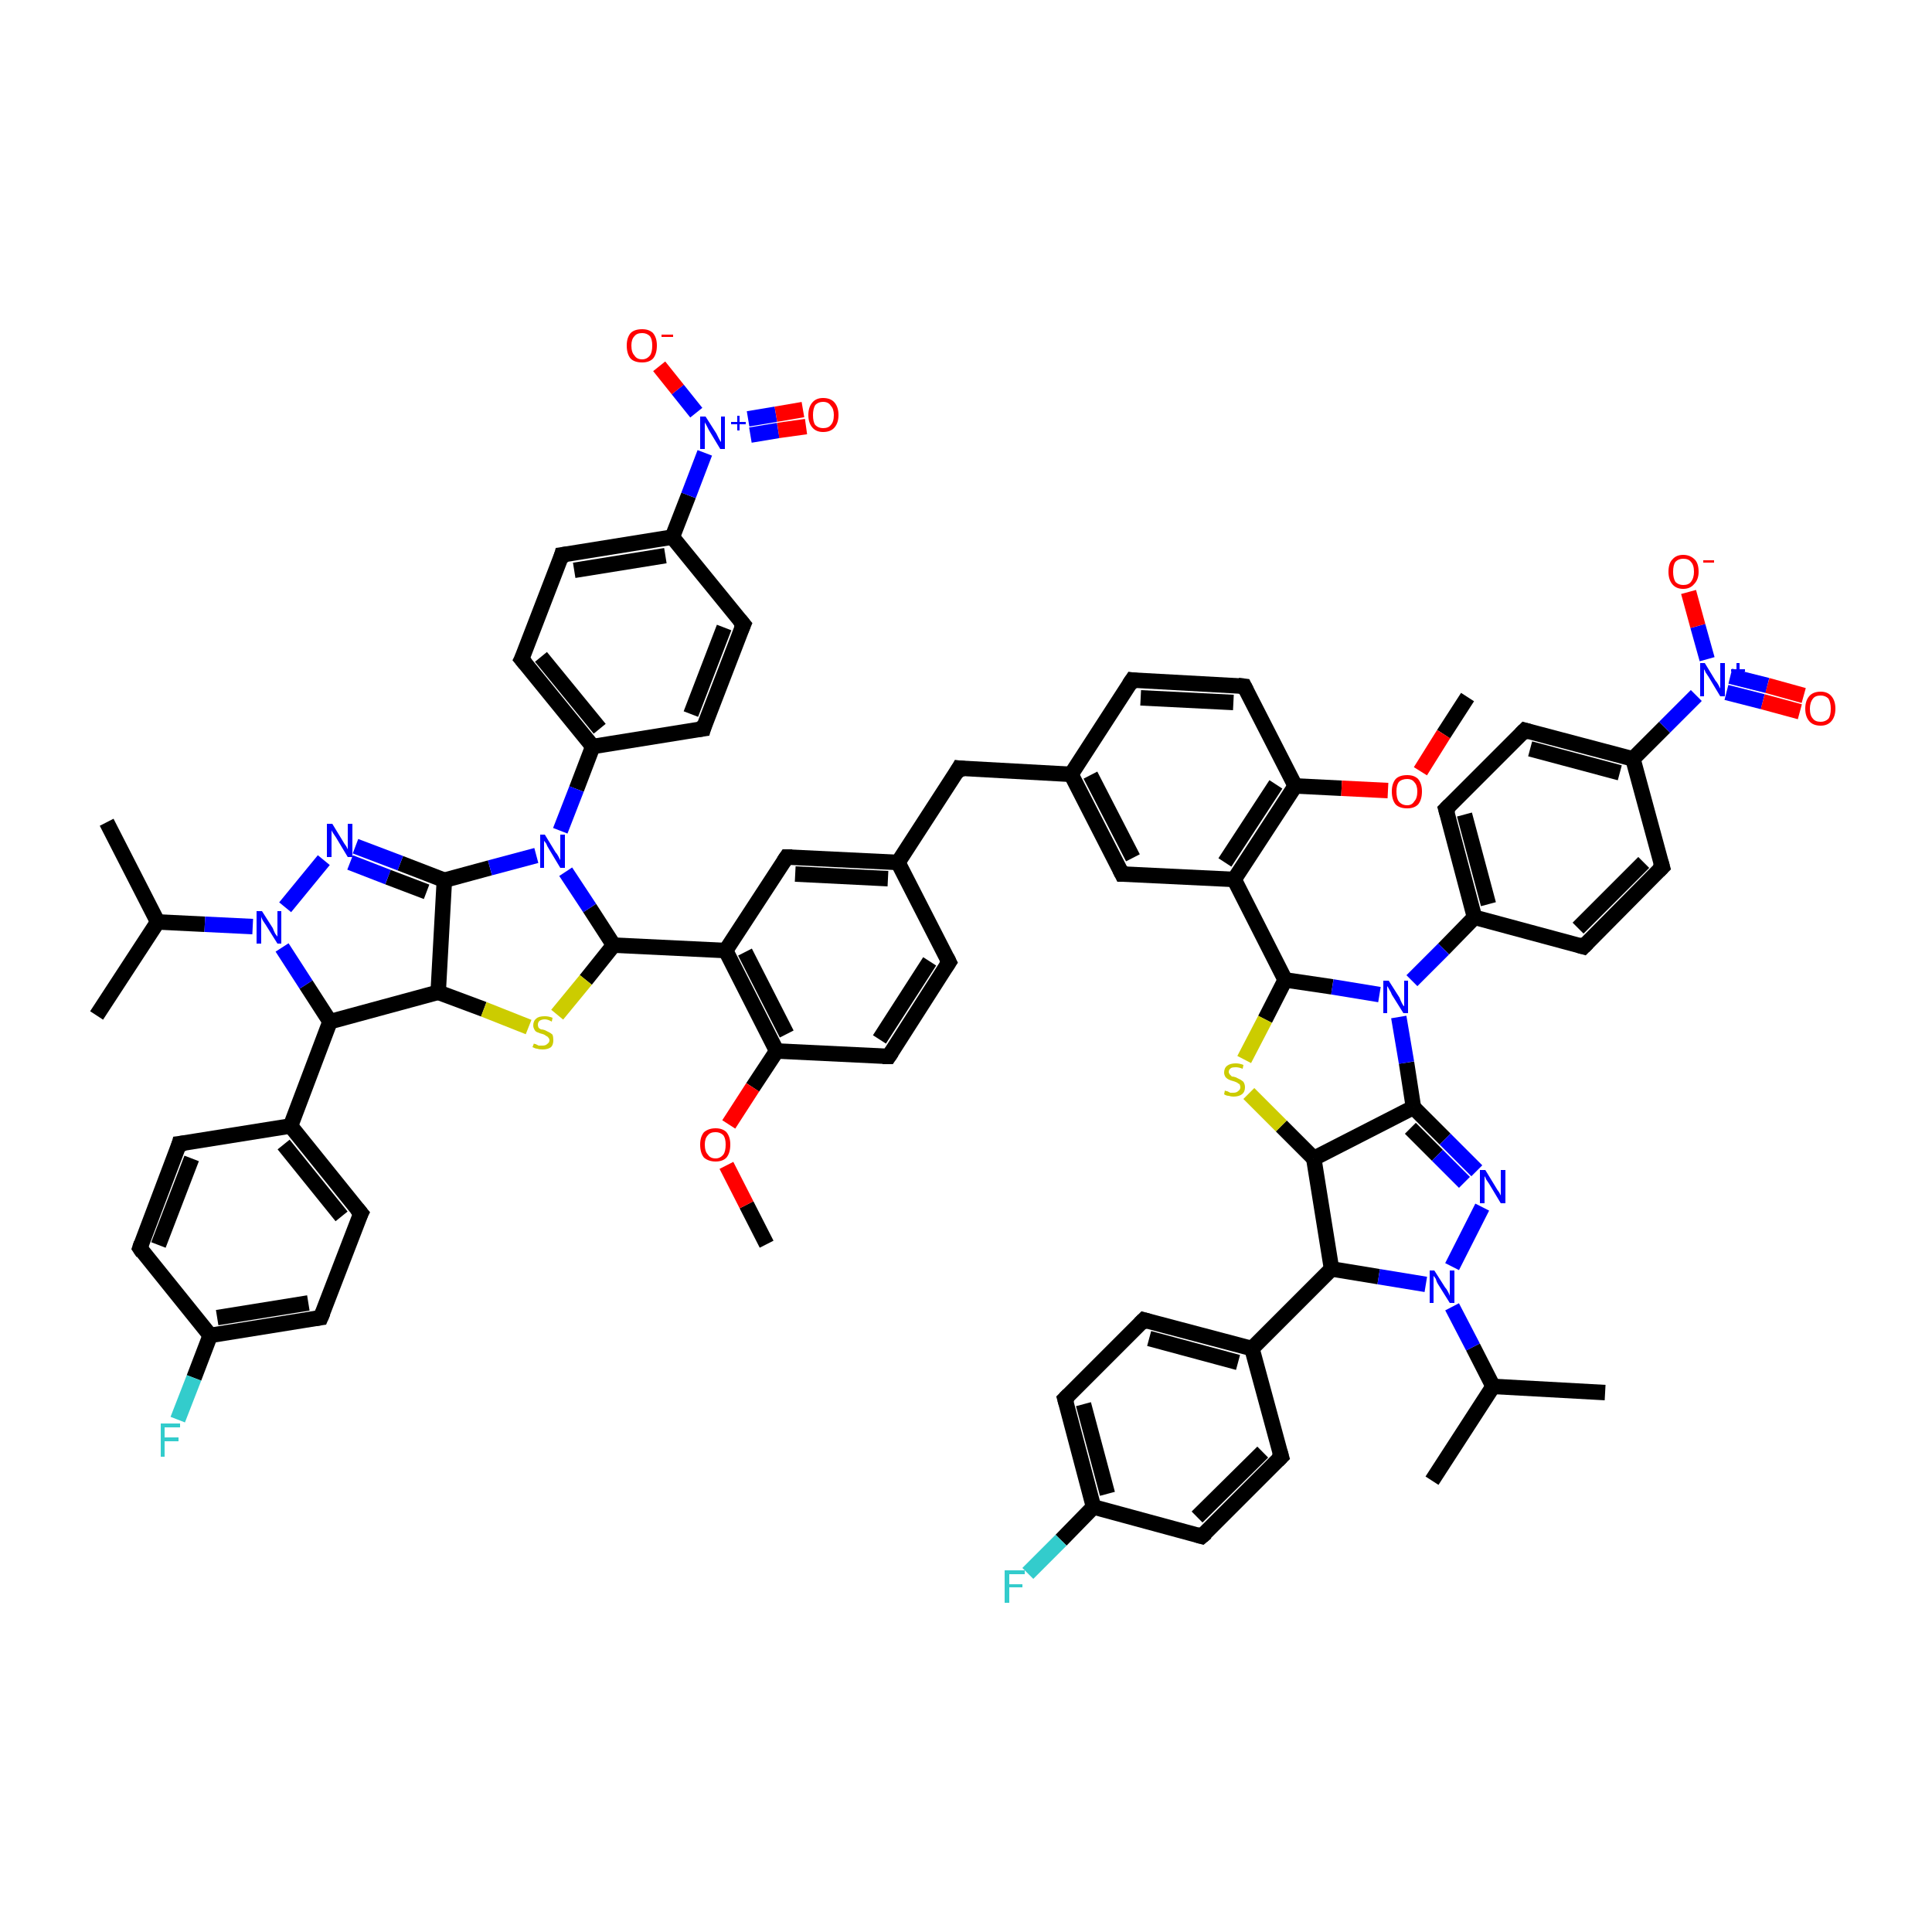 <?xml version='1.0' encoding='iso-8859-1'?>
<svg version='1.1' baseProfile='full'
              xmlns='http://www.w3.org/2000/svg'
                      xmlns:rdkit='http://www.rdkit.org/xml'
                      xmlns:xlink='http://www.w3.org/1999/xlink'
                  xml:space='preserve'
width='250px' height='250px' viewBox='0 0 250 250'>
<!-- END OF HEADER -->
<rect style='opacity:1.0;fill:#FFFFFF;stroke:none' width='250.0' height='250.0' x='0.0' y='0.0'> </rect>
<path class='bond-0 atom-0 atom-29' d='M 13.8,106.4 L 20.4,119.3' style='fill:none;fill-rule:evenodd;stroke:#000000;stroke-width:2.0px;stroke-linecap:butt;stroke-linejoin:miter;stroke-opacity:1' />
<path class='bond-1 atom-1 atom-29' d='M 12.5,131.4 L 20.4,119.3' style='fill:none;fill-rule:evenodd;stroke:#000000;stroke-width:2.0px;stroke-linecap:butt;stroke-linejoin:miter;stroke-opacity:1' />
<path class='bond-2 atom-2 atom-30' d='M 207.7,180.2 L 193.2,179.4' style='fill:none;fill-rule:evenodd;stroke:#000000;stroke-width:2.0px;stroke-linecap:butt;stroke-linejoin:miter;stroke-opacity:1' />
<path class='bond-3 atom-3 atom-30' d='M 185.3,191.6 L 193.2,179.4' style='fill:none;fill-rule:evenodd;stroke:#000000;stroke-width:2.0px;stroke-linecap:butt;stroke-linejoin:miter;stroke-opacity:1' />
<path class='bond-4 atom-4 atom-67' d='M 99.2,161.0 L 96.6,155.9' style='fill:none;fill-rule:evenodd;stroke:#000000;stroke-width:2.0px;stroke-linecap:butt;stroke-linejoin:miter;stroke-opacity:1' />
<path class='bond-4 atom-4 atom-67' d='M 96.6,155.9 L 94.0,150.8' style='fill:none;fill-rule:evenodd;stroke:#FF0000;stroke-width:2.0px;stroke-linecap:butt;stroke-linejoin:miter;stroke-opacity:1' />
<path class='bond-5 atom-5 atom-68' d='M 189.9,90.2 L 186.8,95.0' style='fill:none;fill-rule:evenodd;stroke:#000000;stroke-width:2.0px;stroke-linecap:butt;stroke-linejoin:miter;stroke-opacity:1' />
<path class='bond-5 atom-5 atom-68' d='M 186.8,95.0 L 183.8,99.8' style='fill:none;fill-rule:evenodd;stroke:#FF0000;stroke-width:2.0px;stroke-linecap:butt;stroke-linejoin:miter;stroke-opacity:1' />
<path class='bond-6 atom-6 atom-24' d='M 122.8,124.5 L 115.0,136.7' style='fill:none;fill-rule:evenodd;stroke:#000000;stroke-width:2.0px;stroke-linecap:butt;stroke-linejoin:miter;stroke-opacity:1' />
<path class='bond-6 atom-6 atom-24' d='M 120.3,124.4 L 113.8,134.5' style='fill:none;fill-rule:evenodd;stroke:#000000;stroke-width:2.0px;stroke-linecap:butt;stroke-linejoin:miter;stroke-opacity:1' />
<path class='bond-7 atom-6 atom-31' d='M 122.8,124.5 L 116.2,111.6' style='fill:none;fill-rule:evenodd;stroke:#000000;stroke-width:2.0px;stroke-linecap:butt;stroke-linejoin:miter;stroke-opacity:1' />
<path class='bond-8 atom-7 atom-25' d='M 146.5,88.0 L 161.0,88.8' style='fill:none;fill-rule:evenodd;stroke:#000000;stroke-width:2.0px;stroke-linecap:butt;stroke-linejoin:miter;stroke-opacity:1' />
<path class='bond-8 atom-7 atom-25' d='M 147.6,90.3 L 159.6,90.9' style='fill:none;fill-rule:evenodd;stroke:#000000;stroke-width:2.0px;stroke-linecap:butt;stroke-linejoin:miter;stroke-opacity:1' />
<path class='bond-9 atom-7 atom-32' d='M 146.5,88.0 L 138.6,100.2' style='fill:none;fill-rule:evenodd;stroke:#000000;stroke-width:2.0px;stroke-linecap:butt;stroke-linejoin:miter;stroke-opacity:1' />
<path class='bond-10 atom-8 atom-12' d='M 23.2,148.0 L 18.1,161.5' style='fill:none;fill-rule:evenodd;stroke:#000000;stroke-width:2.0px;stroke-linecap:butt;stroke-linejoin:miter;stroke-opacity:1' />
<path class='bond-10 atom-8 atom-12' d='M 24.8,149.9 L 20.5,161.1' style='fill:none;fill-rule:evenodd;stroke:#000000;stroke-width:2.0px;stroke-linecap:butt;stroke-linejoin:miter;stroke-opacity:1' />
<path class='bond-11 atom-8 atom-33' d='M 23.2,148.0 L 37.6,145.7' style='fill:none;fill-rule:evenodd;stroke:#000000;stroke-width:2.0px;stroke-linecap:butt;stroke-linejoin:miter;stroke-opacity:1' />
<path class='bond-12 atom-9 atom-13' d='M 46.7,157.0 L 41.5,170.5' style='fill:none;fill-rule:evenodd;stroke:#000000;stroke-width:2.0px;stroke-linecap:butt;stroke-linejoin:miter;stroke-opacity:1' />
<path class='bond-13 atom-9 atom-33' d='M 46.7,157.0 L 37.6,145.7' style='fill:none;fill-rule:evenodd;stroke:#000000;stroke-width:2.0px;stroke-linecap:butt;stroke-linejoin:miter;stroke-opacity:1' />
<path class='bond-13 atom-9 atom-33' d='M 44.2,157.4 L 36.7,148.1' style='fill:none;fill-rule:evenodd;stroke:#000000;stroke-width:2.0px;stroke-linecap:butt;stroke-linejoin:miter;stroke-opacity:1' />
<path class='bond-14 atom-10 atom-14' d='M 165.8,188.5 L 155.5,198.8' style='fill:none;fill-rule:evenodd;stroke:#000000;stroke-width:2.0px;stroke-linecap:butt;stroke-linejoin:miter;stroke-opacity:1' />
<path class='bond-14 atom-10 atom-14' d='M 163.4,187.9 L 154.9,196.3' style='fill:none;fill-rule:evenodd;stroke:#000000;stroke-width:2.0px;stroke-linecap:butt;stroke-linejoin:miter;stroke-opacity:1' />
<path class='bond-15 atom-10 atom-34' d='M 165.8,188.5 L 162.0,174.5' style='fill:none;fill-rule:evenodd;stroke:#000000;stroke-width:2.0px;stroke-linecap:butt;stroke-linejoin:miter;stroke-opacity:1' />
<path class='bond-16 atom-11 atom-15' d='M 148.0,170.8 L 137.8,181.0' style='fill:none;fill-rule:evenodd;stroke:#000000;stroke-width:2.0px;stroke-linecap:butt;stroke-linejoin:miter;stroke-opacity:1' />
<path class='bond-17 atom-11 atom-34' d='M 148.0,170.8 L 162.0,174.5' style='fill:none;fill-rule:evenodd;stroke:#000000;stroke-width:2.0px;stroke-linecap:butt;stroke-linejoin:miter;stroke-opacity:1' />
<path class='bond-17 atom-11 atom-34' d='M 148.7,173.2 L 160.2,176.3' style='fill:none;fill-rule:evenodd;stroke:#000000;stroke-width:2.0px;stroke-linecap:butt;stroke-linejoin:miter;stroke-opacity:1' />
<path class='bond-18 atom-12 atom-35' d='M 18.1,161.5 L 27.2,172.8' style='fill:none;fill-rule:evenodd;stroke:#000000;stroke-width:2.0px;stroke-linecap:butt;stroke-linejoin:miter;stroke-opacity:1' />
<path class='bond-19 atom-13 atom-35' d='M 41.5,170.5 L 27.2,172.8' style='fill:none;fill-rule:evenodd;stroke:#000000;stroke-width:2.0px;stroke-linecap:butt;stroke-linejoin:miter;stroke-opacity:1' />
<path class='bond-19 atom-13 atom-35' d='M 39.9,168.6 L 28.1,170.5' style='fill:none;fill-rule:evenodd;stroke:#000000;stroke-width:2.0px;stroke-linecap:butt;stroke-linejoin:miter;stroke-opacity:1' />
<path class='bond-20 atom-14 atom-36' d='M 155.5,198.8 L 141.5,195.0' style='fill:none;fill-rule:evenodd;stroke:#000000;stroke-width:2.0px;stroke-linecap:butt;stroke-linejoin:miter;stroke-opacity:1' />
<path class='bond-21 atom-15 atom-36' d='M 137.8,181.0 L 141.5,195.0' style='fill:none;fill-rule:evenodd;stroke:#000000;stroke-width:2.0px;stroke-linecap:butt;stroke-linejoin:miter;stroke-opacity:1' />
<path class='bond-21 atom-15 atom-36' d='M 140.2,181.7 L 143.3,193.3' style='fill:none;fill-rule:evenodd;stroke:#000000;stroke-width:2.0px;stroke-linecap:butt;stroke-linejoin:miter;stroke-opacity:1' />
<path class='bond-22 atom-16 atom-20' d='M 91.0,94.3 L 96.2,80.8' style='fill:none;fill-rule:evenodd;stroke:#000000;stroke-width:2.0px;stroke-linecap:butt;stroke-linejoin:miter;stroke-opacity:1' />
<path class='bond-22 atom-16 atom-20' d='M 89.4,92.4 L 93.7,81.2' style='fill:none;fill-rule:evenodd;stroke:#000000;stroke-width:2.0px;stroke-linecap:butt;stroke-linejoin:miter;stroke-opacity:1' />
<path class='bond-23 atom-16 atom-37' d='M 91.0,94.3 L 76.7,96.6' style='fill:none;fill-rule:evenodd;stroke:#000000;stroke-width:2.0px;stroke-linecap:butt;stroke-linejoin:miter;stroke-opacity:1' />
<path class='bond-24 atom-17 atom-21' d='M 67.5,85.3 L 72.7,71.8' style='fill:none;fill-rule:evenodd;stroke:#000000;stroke-width:2.0px;stroke-linecap:butt;stroke-linejoin:miter;stroke-opacity:1' />
<path class='bond-25 atom-17 atom-37' d='M 67.5,85.3 L 76.7,96.6' style='fill:none;fill-rule:evenodd;stroke:#000000;stroke-width:2.0px;stroke-linecap:butt;stroke-linejoin:miter;stroke-opacity:1' />
<path class='bond-25 atom-17 atom-37' d='M 70.0,85.0 L 77.6,94.3' style='fill:none;fill-rule:evenodd;stroke:#000000;stroke-width:2.0px;stroke-linecap:butt;stroke-linejoin:miter;stroke-opacity:1' />
<path class='bond-26 atom-18 atom-22' d='M 204.9,122.5 L 215.1,112.2' style='fill:none;fill-rule:evenodd;stroke:#000000;stroke-width:2.0px;stroke-linecap:butt;stroke-linejoin:miter;stroke-opacity:1' />
<path class='bond-26 atom-18 atom-22' d='M 204.2,120.1 L 212.7,111.6' style='fill:none;fill-rule:evenodd;stroke:#000000;stroke-width:2.0px;stroke-linecap:butt;stroke-linejoin:miter;stroke-opacity:1' />
<path class='bond-27 atom-18 atom-38' d='M 204.9,122.5 L 190.8,118.7' style='fill:none;fill-rule:evenodd;stroke:#000000;stroke-width:2.0px;stroke-linecap:butt;stroke-linejoin:miter;stroke-opacity:1' />
<path class='bond-28 atom-19 atom-23' d='M 187.1,104.7 L 197.3,94.5' style='fill:none;fill-rule:evenodd;stroke:#000000;stroke-width:2.0px;stroke-linecap:butt;stroke-linejoin:miter;stroke-opacity:1' />
<path class='bond-29 atom-19 atom-38' d='M 187.1,104.7 L 190.8,118.7' style='fill:none;fill-rule:evenodd;stroke:#000000;stroke-width:2.0px;stroke-linecap:butt;stroke-linejoin:miter;stroke-opacity:1' />
<path class='bond-29 atom-19 atom-38' d='M 189.5,105.4 L 192.6,117.0' style='fill:none;fill-rule:evenodd;stroke:#000000;stroke-width:2.0px;stroke-linecap:butt;stroke-linejoin:miter;stroke-opacity:1' />
<path class='bond-30 atom-20 atom-39' d='M 96.2,80.8 L 87.0,69.5' style='fill:none;fill-rule:evenodd;stroke:#000000;stroke-width:2.0px;stroke-linecap:butt;stroke-linejoin:miter;stroke-opacity:1' />
<path class='bond-31 atom-21 atom-39' d='M 72.7,71.8 L 87.0,69.5' style='fill:none;fill-rule:evenodd;stroke:#000000;stroke-width:2.0px;stroke-linecap:butt;stroke-linejoin:miter;stroke-opacity:1' />
<path class='bond-31 atom-21 atom-39' d='M 74.3,73.8 L 86.1,71.9' style='fill:none;fill-rule:evenodd;stroke:#000000;stroke-width:2.0px;stroke-linecap:butt;stroke-linejoin:miter;stroke-opacity:1' />
<path class='bond-32 atom-22 atom-40' d='M 215.1,112.2 L 211.3,98.2' style='fill:none;fill-rule:evenodd;stroke:#000000;stroke-width:2.0px;stroke-linecap:butt;stroke-linejoin:miter;stroke-opacity:1' />
<path class='bond-33 atom-23 atom-40' d='M 197.3,94.5 L 211.3,98.2' style='fill:none;fill-rule:evenodd;stroke:#000000;stroke-width:2.0px;stroke-linecap:butt;stroke-linejoin:miter;stroke-opacity:1' />
<path class='bond-33 atom-23 atom-40' d='M 198.0,96.9 L 209.6,100.0' style='fill:none;fill-rule:evenodd;stroke:#000000;stroke-width:2.0px;stroke-linecap:butt;stroke-linejoin:miter;stroke-opacity:1' />
<path class='bond-34 atom-24 atom-43' d='M 115.0,136.7 L 100.5,136.0' style='fill:none;fill-rule:evenodd;stroke:#000000;stroke-width:2.0px;stroke-linecap:butt;stroke-linejoin:miter;stroke-opacity:1' />
<path class='bond-35 atom-25 atom-44' d='M 161.0,88.8 L 167.6,101.7' style='fill:none;fill-rule:evenodd;stroke:#000000;stroke-width:2.0px;stroke-linecap:butt;stroke-linejoin:miter;stroke-opacity:1' />
<path class='bond-36 atom-26 atom-31' d='M 124.1,99.4 L 116.2,111.6' style='fill:none;fill-rule:evenodd;stroke:#000000;stroke-width:2.0px;stroke-linecap:butt;stroke-linejoin:miter;stroke-opacity:1' />
<path class='bond-37 atom-26 atom-32' d='M 124.1,99.4 L 138.6,100.2' style='fill:none;fill-rule:evenodd;stroke:#000000;stroke-width:2.0px;stroke-linecap:butt;stroke-linejoin:miter;stroke-opacity:1' />
<path class='bond-38 atom-27 atom-31' d='M 101.8,110.9 L 116.2,111.6' style='fill:none;fill-rule:evenodd;stroke:#000000;stroke-width:2.0px;stroke-linecap:butt;stroke-linejoin:miter;stroke-opacity:1' />
<path class='bond-38 atom-27 atom-31' d='M 102.9,113.1 L 114.9,113.7' style='fill:none;fill-rule:evenodd;stroke:#000000;stroke-width:2.0px;stroke-linecap:butt;stroke-linejoin:miter;stroke-opacity:1' />
<path class='bond-39 atom-27 atom-41' d='M 101.8,110.9 L 93.9,123.0' style='fill:none;fill-rule:evenodd;stroke:#000000;stroke-width:2.0px;stroke-linecap:butt;stroke-linejoin:miter;stroke-opacity:1' />
<path class='bond-40 atom-28 atom-32' d='M 145.2,113.1 L 138.6,100.2' style='fill:none;fill-rule:evenodd;stroke:#000000;stroke-width:2.0px;stroke-linecap:butt;stroke-linejoin:miter;stroke-opacity:1' />
<path class='bond-40 atom-28 atom-32' d='M 146.6,111.0 L 141.1,100.3' style='fill:none;fill-rule:evenodd;stroke:#000000;stroke-width:2.0px;stroke-linecap:butt;stroke-linejoin:miter;stroke-opacity:1' />
<path class='bond-41 atom-28 atom-42' d='M 145.2,113.1 L 159.7,113.8' style='fill:none;fill-rule:evenodd;stroke:#000000;stroke-width:2.0px;stroke-linecap:butt;stroke-linejoin:miter;stroke-opacity:1' />
<path class='bond-42 atom-29 atom-59' d='M 20.4,119.3 L 26.5,119.6' style='fill:none;fill-rule:evenodd;stroke:#000000;stroke-width:2.0px;stroke-linecap:butt;stroke-linejoin:miter;stroke-opacity:1' />
<path class='bond-42 atom-29 atom-59' d='M 26.5,119.6 L 32.7,119.9' style='fill:none;fill-rule:evenodd;stroke:#0000FF;stroke-width:2.0px;stroke-linecap:butt;stroke-linejoin:miter;stroke-opacity:1' />
<path class='bond-43 atom-30 atom-60' d='M 193.2,179.4 L 190.6,174.3' style='fill:none;fill-rule:evenodd;stroke:#000000;stroke-width:2.0px;stroke-linecap:butt;stroke-linejoin:miter;stroke-opacity:1' />
<path class='bond-43 atom-30 atom-60' d='M 190.6,174.3 L 187.9,169.1' style='fill:none;fill-rule:evenodd;stroke:#0000FF;stroke-width:2.0px;stroke-linecap:butt;stroke-linejoin:miter;stroke-opacity:1' />
<path class='bond-44 atom-33 atom-45' d='M 37.6,145.7 L 42.7,132.2' style='fill:none;fill-rule:evenodd;stroke:#000000;stroke-width:2.0px;stroke-linecap:butt;stroke-linejoin:miter;stroke-opacity:1' />
<path class='bond-45 atom-34 atom-46' d='M 162.0,174.5 L 172.3,164.2' style='fill:none;fill-rule:evenodd;stroke:#000000;stroke-width:2.0px;stroke-linecap:butt;stroke-linejoin:miter;stroke-opacity:1' />
<path class='bond-46 atom-35 atom-53' d='M 27.2,172.8 L 25.1,178.3' style='fill:none;fill-rule:evenodd;stroke:#000000;stroke-width:2.0px;stroke-linecap:butt;stroke-linejoin:miter;stroke-opacity:1' />
<path class='bond-46 atom-35 atom-53' d='M 25.1,178.3 L 23.0,183.7' style='fill:none;fill-rule:evenodd;stroke:#33CCCC;stroke-width:2.0px;stroke-linecap:butt;stroke-linejoin:miter;stroke-opacity:1' />
<path class='bond-47 atom-36 atom-54' d='M 141.5,195.0 L 137.3,199.3' style='fill:none;fill-rule:evenodd;stroke:#000000;stroke-width:2.0px;stroke-linecap:butt;stroke-linejoin:miter;stroke-opacity:1' />
<path class='bond-47 atom-36 atom-54' d='M 137.3,199.3 L 133.0,203.6' style='fill:none;fill-rule:evenodd;stroke:#33CCCC;stroke-width:2.0px;stroke-linecap:butt;stroke-linejoin:miter;stroke-opacity:1' />
<path class='bond-48 atom-37 atom-57' d='M 76.7,96.6 L 74.6,102.1' style='fill:none;fill-rule:evenodd;stroke:#000000;stroke-width:2.0px;stroke-linecap:butt;stroke-linejoin:miter;stroke-opacity:1' />
<path class='bond-48 atom-37 atom-57' d='M 74.6,102.1 L 72.5,107.5' style='fill:none;fill-rule:evenodd;stroke:#0000FF;stroke-width:2.0px;stroke-linecap:butt;stroke-linejoin:miter;stroke-opacity:1' />
<path class='bond-49 atom-38 atom-58' d='M 190.8,118.7 L 186.8,122.8' style='fill:none;fill-rule:evenodd;stroke:#000000;stroke-width:2.0px;stroke-linecap:butt;stroke-linejoin:miter;stroke-opacity:1' />
<path class='bond-49 atom-38 atom-58' d='M 186.8,122.8 L 182.7,126.9' style='fill:none;fill-rule:evenodd;stroke:#0000FF;stroke-width:2.0px;stroke-linecap:butt;stroke-linejoin:miter;stroke-opacity:1' />
<path class='bond-50 atom-39 atom-61' d='M 87.0,69.5 L 89.1,64.1' style='fill:none;fill-rule:evenodd;stroke:#000000;stroke-width:2.0px;stroke-linecap:butt;stroke-linejoin:miter;stroke-opacity:1' />
<path class='bond-50 atom-39 atom-61' d='M 89.1,64.1 L 91.2,58.6' style='fill:none;fill-rule:evenodd;stroke:#0000FF;stroke-width:2.0px;stroke-linecap:butt;stroke-linejoin:miter;stroke-opacity:1' />
<path class='bond-51 atom-40 atom-62' d='M 211.3,98.2 L 215.4,94.1' style='fill:none;fill-rule:evenodd;stroke:#000000;stroke-width:2.0px;stroke-linecap:butt;stroke-linejoin:miter;stroke-opacity:1' />
<path class='bond-51 atom-40 atom-62' d='M 215.4,94.1 L 219.5,90.0' style='fill:none;fill-rule:evenodd;stroke:#0000FF;stroke-width:2.0px;stroke-linecap:butt;stroke-linejoin:miter;stroke-opacity:1' />
<path class='bond-52 atom-41 atom-43' d='M 93.9,123.0 L 100.5,136.0' style='fill:none;fill-rule:evenodd;stroke:#000000;stroke-width:2.0px;stroke-linecap:butt;stroke-linejoin:miter;stroke-opacity:1' />
<path class='bond-52 atom-41 atom-43' d='M 96.4,123.2 L 101.8,133.8' style='fill:none;fill-rule:evenodd;stroke:#000000;stroke-width:2.0px;stroke-linecap:butt;stroke-linejoin:miter;stroke-opacity:1' />
<path class='bond-53 atom-41 atom-51' d='M 93.9,123.0 L 79.4,122.3' style='fill:none;fill-rule:evenodd;stroke:#000000;stroke-width:2.0px;stroke-linecap:butt;stroke-linejoin:miter;stroke-opacity:1' />
<path class='bond-54 atom-42 atom-44' d='M 159.7,113.8 L 167.6,101.7' style='fill:none;fill-rule:evenodd;stroke:#000000;stroke-width:2.0px;stroke-linecap:butt;stroke-linejoin:miter;stroke-opacity:1' />
<path class='bond-54 atom-42 atom-44' d='M 158.5,111.6 L 165.1,101.5' style='fill:none;fill-rule:evenodd;stroke:#000000;stroke-width:2.0px;stroke-linecap:butt;stroke-linejoin:miter;stroke-opacity:1' />
<path class='bond-55 atom-42 atom-52' d='M 159.7,113.8 L 166.3,126.8' style='fill:none;fill-rule:evenodd;stroke:#000000;stroke-width:2.0px;stroke-linecap:butt;stroke-linejoin:miter;stroke-opacity:1' />
<path class='bond-56 atom-43 atom-67' d='M 100.5,136.0 L 97.4,140.7' style='fill:none;fill-rule:evenodd;stroke:#000000;stroke-width:2.0px;stroke-linecap:butt;stroke-linejoin:miter;stroke-opacity:1' />
<path class='bond-56 atom-43 atom-67' d='M 97.4,140.7 L 94.3,145.5' style='fill:none;fill-rule:evenodd;stroke:#FF0000;stroke-width:2.0px;stroke-linecap:butt;stroke-linejoin:miter;stroke-opacity:1' />
<path class='bond-57 atom-44 atom-68' d='M 167.6,101.7 L 173.6,102.0' style='fill:none;fill-rule:evenodd;stroke:#000000;stroke-width:2.0px;stroke-linecap:butt;stroke-linejoin:miter;stroke-opacity:1' />
<path class='bond-57 atom-44 atom-68' d='M 173.6,102.0 L 179.6,102.3' style='fill:none;fill-rule:evenodd;stroke:#FF0000;stroke-width:2.0px;stroke-linecap:butt;stroke-linejoin:miter;stroke-opacity:1' />
<path class='bond-58 atom-45 atom-47' d='M 42.7,132.2 L 56.7,128.4' style='fill:none;fill-rule:evenodd;stroke:#000000;stroke-width:2.0px;stroke-linecap:butt;stroke-linejoin:miter;stroke-opacity:1' />
<path class='bond-59 atom-45 atom-59' d='M 42.7,132.2 L 39.6,127.4' style='fill:none;fill-rule:evenodd;stroke:#000000;stroke-width:2.0px;stroke-linecap:butt;stroke-linejoin:miter;stroke-opacity:1' />
<path class='bond-59 atom-45 atom-59' d='M 39.6,127.4 L 36.5,122.6' style='fill:none;fill-rule:evenodd;stroke:#0000FF;stroke-width:2.0px;stroke-linecap:butt;stroke-linejoin:miter;stroke-opacity:1' />
<path class='bond-60 atom-46 atom-48' d='M 172.3,164.2 L 170.0,149.9' style='fill:none;fill-rule:evenodd;stroke:#000000;stroke-width:2.0px;stroke-linecap:butt;stroke-linejoin:miter;stroke-opacity:1' />
<path class='bond-61 atom-46 atom-60' d='M 172.3,164.2 L 178.4,165.2' style='fill:none;fill-rule:evenodd;stroke:#000000;stroke-width:2.0px;stroke-linecap:butt;stroke-linejoin:miter;stroke-opacity:1' />
<path class='bond-61 atom-46 atom-60' d='M 178.4,165.2 L 184.5,166.2' style='fill:none;fill-rule:evenodd;stroke:#0000FF;stroke-width:2.0px;stroke-linecap:butt;stroke-linejoin:miter;stroke-opacity:1' />
<path class='bond-62 atom-47 atom-49' d='M 56.7,128.4 L 57.5,113.9' style='fill:none;fill-rule:evenodd;stroke:#000000;stroke-width:2.0px;stroke-linecap:butt;stroke-linejoin:miter;stroke-opacity:1' />
<path class='bond-63 atom-47 atom-69' d='M 56.7,128.4 L 62.6,130.6' style='fill:none;fill-rule:evenodd;stroke:#000000;stroke-width:2.0px;stroke-linecap:butt;stroke-linejoin:miter;stroke-opacity:1' />
<path class='bond-63 atom-47 atom-69' d='M 62.6,130.6 L 68.4,132.9' style='fill:none;fill-rule:evenodd;stroke:#CCCC00;stroke-width:2.0px;stroke-linecap:butt;stroke-linejoin:miter;stroke-opacity:1' />
<path class='bond-64 atom-48 atom-50' d='M 170.0,149.9 L 182.9,143.3' style='fill:none;fill-rule:evenodd;stroke:#000000;stroke-width:2.0px;stroke-linecap:butt;stroke-linejoin:miter;stroke-opacity:1' />
<path class='bond-65 atom-48 atom-70' d='M 170.0,149.9 L 165.8,145.7' style='fill:none;fill-rule:evenodd;stroke:#000000;stroke-width:2.0px;stroke-linecap:butt;stroke-linejoin:miter;stroke-opacity:1' />
<path class='bond-65 atom-48 atom-70' d='M 165.8,145.7 L 161.6,141.5' style='fill:none;fill-rule:evenodd;stroke:#CCCC00;stroke-width:2.0px;stroke-linecap:butt;stroke-linejoin:miter;stroke-opacity:1' />
<path class='bond-66 atom-49 atom-55' d='M 57.5,113.9 L 51.8,111.7' style='fill:none;fill-rule:evenodd;stroke:#000000;stroke-width:2.0px;stroke-linecap:butt;stroke-linejoin:miter;stroke-opacity:1' />
<path class='bond-66 atom-49 atom-55' d='M 51.8,111.7 L 46.0,109.5' style='fill:none;fill-rule:evenodd;stroke:#0000FF;stroke-width:2.0px;stroke-linecap:butt;stroke-linejoin:miter;stroke-opacity:1' />
<path class='bond-66 atom-49 atom-55' d='M 55.2,115.4 L 50.2,113.5' style='fill:none;fill-rule:evenodd;stroke:#000000;stroke-width:2.0px;stroke-linecap:butt;stroke-linejoin:miter;stroke-opacity:1' />
<path class='bond-66 atom-49 atom-55' d='M 50.2,113.5 L 45.3,111.6' style='fill:none;fill-rule:evenodd;stroke:#0000FF;stroke-width:2.0px;stroke-linecap:butt;stroke-linejoin:miter;stroke-opacity:1' />
<path class='bond-67 atom-49 atom-57' d='M 57.5,113.9 L 63.4,112.3' style='fill:none;fill-rule:evenodd;stroke:#000000;stroke-width:2.0px;stroke-linecap:butt;stroke-linejoin:miter;stroke-opacity:1' />
<path class='bond-67 atom-49 atom-57' d='M 63.4,112.3 L 69.4,110.7' style='fill:none;fill-rule:evenodd;stroke:#0000FF;stroke-width:2.0px;stroke-linecap:butt;stroke-linejoin:miter;stroke-opacity:1' />
<path class='bond-68 atom-50 atom-56' d='M 182.9,143.3 L 187.0,147.4' style='fill:none;fill-rule:evenodd;stroke:#000000;stroke-width:2.0px;stroke-linecap:butt;stroke-linejoin:miter;stroke-opacity:1' />
<path class='bond-68 atom-50 atom-56' d='M 187.0,147.4 L 191.1,151.5' style='fill:none;fill-rule:evenodd;stroke:#0000FF;stroke-width:2.0px;stroke-linecap:butt;stroke-linejoin:miter;stroke-opacity:1' />
<path class='bond-68 atom-50 atom-56' d='M 182.5,146.0 L 186.0,149.5' style='fill:none;fill-rule:evenodd;stroke:#000000;stroke-width:2.0px;stroke-linecap:butt;stroke-linejoin:miter;stroke-opacity:1' />
<path class='bond-68 atom-50 atom-56' d='M 186.0,149.5 L 189.5,153.0' style='fill:none;fill-rule:evenodd;stroke:#0000FF;stroke-width:2.0px;stroke-linecap:butt;stroke-linejoin:miter;stroke-opacity:1' />
<path class='bond-69 atom-50 atom-58' d='M 182.9,143.3 L 182.0,137.5' style='fill:none;fill-rule:evenodd;stroke:#000000;stroke-width:2.0px;stroke-linecap:butt;stroke-linejoin:miter;stroke-opacity:1' />
<path class='bond-69 atom-50 atom-58' d='M 182.0,137.5 L 181.0,131.6' style='fill:none;fill-rule:evenodd;stroke:#0000FF;stroke-width:2.0px;stroke-linecap:butt;stroke-linejoin:miter;stroke-opacity:1' />
<path class='bond-70 atom-51 atom-57' d='M 79.4,122.3 L 76.3,117.5' style='fill:none;fill-rule:evenodd;stroke:#000000;stroke-width:2.0px;stroke-linecap:butt;stroke-linejoin:miter;stroke-opacity:1' />
<path class='bond-70 atom-51 atom-57' d='M 76.3,117.5 L 73.2,112.8' style='fill:none;fill-rule:evenodd;stroke:#0000FF;stroke-width:2.0px;stroke-linecap:butt;stroke-linejoin:miter;stroke-opacity:1' />
<path class='bond-71 atom-51 atom-69' d='M 79.4,122.3 L 75.8,126.8' style='fill:none;fill-rule:evenodd;stroke:#000000;stroke-width:2.0px;stroke-linecap:butt;stroke-linejoin:miter;stroke-opacity:1' />
<path class='bond-71 atom-51 atom-69' d='M 75.8,126.8 L 72.1,131.3' style='fill:none;fill-rule:evenodd;stroke:#CCCC00;stroke-width:2.0px;stroke-linecap:butt;stroke-linejoin:miter;stroke-opacity:1' />
<path class='bond-72 atom-52 atom-58' d='M 166.3,126.8 L 172.4,127.7' style='fill:none;fill-rule:evenodd;stroke:#000000;stroke-width:2.0px;stroke-linecap:butt;stroke-linejoin:miter;stroke-opacity:1' />
<path class='bond-72 atom-52 atom-58' d='M 172.4,127.7 L 178.5,128.7' style='fill:none;fill-rule:evenodd;stroke:#0000FF;stroke-width:2.0px;stroke-linecap:butt;stroke-linejoin:miter;stroke-opacity:1' />
<path class='bond-73 atom-52 atom-70' d='M 166.3,126.8 L 163.7,131.9' style='fill:none;fill-rule:evenodd;stroke:#000000;stroke-width:2.0px;stroke-linecap:butt;stroke-linejoin:miter;stroke-opacity:1' />
<path class='bond-73 atom-52 atom-70' d='M 163.7,131.9 L 161.0,137.1' style='fill:none;fill-rule:evenodd;stroke:#CCCC00;stroke-width:2.0px;stroke-linecap:butt;stroke-linejoin:miter;stroke-opacity:1' />
<path class='bond-74 atom-55 atom-59' d='M 41.9,111.3 L 36.9,117.4' style='fill:none;fill-rule:evenodd;stroke:#0000FF;stroke-width:2.0px;stroke-linecap:butt;stroke-linejoin:miter;stroke-opacity:1' />
<path class='bond-75 atom-56 atom-60' d='M 191.8,156.2 L 187.9,163.9' style='fill:none;fill-rule:evenodd;stroke:#0000FF;stroke-width:2.0px;stroke-linecap:butt;stroke-linejoin:miter;stroke-opacity:1' />
<path class='bond-76 atom-61 atom-63' d='M 90.1,53.4 L 87.7,50.4' style='fill:none;fill-rule:evenodd;stroke:#0000FF;stroke-width:2.0px;stroke-linecap:butt;stroke-linejoin:miter;stroke-opacity:1' />
<path class='bond-76 atom-61 atom-63' d='M 87.7,50.4 L 85.3,47.4' style='fill:none;fill-rule:evenodd;stroke:#FF0000;stroke-width:2.0px;stroke-linecap:butt;stroke-linejoin:miter;stroke-opacity:1' />
<path class='bond-77 atom-61 atom-64' d='M 97.1,56.3 L 100.7,55.7' style='fill:none;fill-rule:evenodd;stroke:#0000FF;stroke-width:2.0px;stroke-linecap:butt;stroke-linejoin:miter;stroke-opacity:1' />
<path class='bond-77 atom-61 atom-64' d='M 100.7,55.7 L 104.3,55.2' style='fill:none;fill-rule:evenodd;stroke:#FF0000;stroke-width:2.0px;stroke-linecap:butt;stroke-linejoin:miter;stroke-opacity:1' />
<path class='bond-77 atom-61 atom-64' d='M 96.8,54.2 L 100.4,53.6' style='fill:none;fill-rule:evenodd;stroke:#0000FF;stroke-width:2.0px;stroke-linecap:butt;stroke-linejoin:miter;stroke-opacity:1' />
<path class='bond-77 atom-61 atom-64' d='M 100.4,53.6 L 103.9,53.0' style='fill:none;fill-rule:evenodd;stroke:#FF0000;stroke-width:2.0px;stroke-linecap:butt;stroke-linejoin:miter;stroke-opacity:1' />
<path class='bond-78 atom-62 atom-65' d='M 220.9,85.3 L 219.7,81.0' style='fill:none;fill-rule:evenodd;stroke:#0000FF;stroke-width:2.0px;stroke-linecap:butt;stroke-linejoin:miter;stroke-opacity:1' />
<path class='bond-78 atom-62 atom-65' d='M 219.7,81.0 L 218.5,76.6' style='fill:none;fill-rule:evenodd;stroke:#FF0000;stroke-width:2.0px;stroke-linecap:butt;stroke-linejoin:miter;stroke-opacity:1' />
<path class='bond-79 atom-62 atom-66' d='M 223.4,89.6 L 228.1,90.8' style='fill:none;fill-rule:evenodd;stroke:#0000FF;stroke-width:2.0px;stroke-linecap:butt;stroke-linejoin:miter;stroke-opacity:1' />
<path class='bond-79 atom-62 atom-66' d='M 228.1,90.8 L 232.9,92.1' style='fill:none;fill-rule:evenodd;stroke:#FF0000;stroke-width:2.0px;stroke-linecap:butt;stroke-linejoin:miter;stroke-opacity:1' />
<path class='bond-79 atom-62 atom-66' d='M 223.9,87.5 L 228.7,88.7' style='fill:none;fill-rule:evenodd;stroke:#0000FF;stroke-width:2.0px;stroke-linecap:butt;stroke-linejoin:miter;stroke-opacity:1' />
<path class='bond-79 atom-62 atom-66' d='M 228.7,88.7 L 233.4,90.0' style='fill:none;fill-rule:evenodd;stroke:#FF0000;stroke-width:2.0px;stroke-linecap:butt;stroke-linejoin:miter;stroke-opacity:1' />
<path d='M 122.4,125.1 L 122.8,124.5 L 122.5,123.9' style='fill:none;stroke:#000000;stroke-width:2.0px;stroke-linecap:butt;stroke-linejoin:miter;stroke-opacity:1;' />
<path d='M 147.2,88.1 L 146.5,88.0 L 146.1,88.6' style='fill:none;stroke:#000000;stroke-width:2.0px;stroke-linecap:butt;stroke-linejoin:miter;stroke-opacity:1;' />
<path d='M 23.0,148.7 L 23.2,148.0 L 24.0,147.9' style='fill:none;stroke:#000000;stroke-width:2.0px;stroke-linecap:butt;stroke-linejoin:miter;stroke-opacity:1;' />
<path d='M 46.4,157.6 L 46.7,157.0 L 46.2,156.4' style='fill:none;stroke:#000000;stroke-width:2.0px;stroke-linecap:butt;stroke-linejoin:miter;stroke-opacity:1;' />
<path d='M 165.3,189.0 L 165.8,188.5 L 165.6,187.8' style='fill:none;stroke:#000000;stroke-width:2.0px;stroke-linecap:butt;stroke-linejoin:miter;stroke-opacity:1;' />
<path d='M 147.5,171.3 L 148.0,170.8 L 148.7,171.0' style='fill:none;stroke:#000000;stroke-width:2.0px;stroke-linecap:butt;stroke-linejoin:miter;stroke-opacity:1;' />
<path d='M 18.3,160.9 L 18.1,161.5 L 18.5,162.1' style='fill:none;stroke:#000000;stroke-width:2.0px;stroke-linecap:butt;stroke-linejoin:miter;stroke-opacity:1;' />
<path d='M 41.8,169.8 L 41.5,170.5 L 40.8,170.6' style='fill:none;stroke:#000000;stroke-width:2.0px;stroke-linecap:butt;stroke-linejoin:miter;stroke-opacity:1;' />
<path d='M 156.1,198.3 L 155.5,198.8 L 154.8,198.6' style='fill:none;stroke:#000000;stroke-width:2.0px;stroke-linecap:butt;stroke-linejoin:miter;stroke-opacity:1;' />
<path d='M 138.3,180.5 L 137.8,181.0 L 138.0,181.7' style='fill:none;stroke:#000000;stroke-width:2.0px;stroke-linecap:butt;stroke-linejoin:miter;stroke-opacity:1;' />
<path d='M 91.2,93.6 L 91.0,94.3 L 90.3,94.4' style='fill:none;stroke:#000000;stroke-width:2.0px;stroke-linecap:butt;stroke-linejoin:miter;stroke-opacity:1;' />
<path d='M 67.8,84.7 L 67.5,85.3 L 68.0,85.9' style='fill:none;stroke:#000000;stroke-width:2.0px;stroke-linecap:butt;stroke-linejoin:miter;stroke-opacity:1;' />
<path d='M 205.4,122.0 L 204.9,122.5 L 204.2,122.3' style='fill:none;stroke:#000000;stroke-width:2.0px;stroke-linecap:butt;stroke-linejoin:miter;stroke-opacity:1;' />
<path d='M 187.6,104.2 L 187.1,104.7 L 187.3,105.4' style='fill:none;stroke:#000000;stroke-width:2.0px;stroke-linecap:butt;stroke-linejoin:miter;stroke-opacity:1;' />
<path d='M 95.9,81.5 L 96.2,80.8 L 95.7,80.2' style='fill:none;stroke:#000000;stroke-width:2.0px;stroke-linecap:butt;stroke-linejoin:miter;stroke-opacity:1;' />
<path d='M 72.5,72.5 L 72.7,71.8 L 73.4,71.7' style='fill:none;stroke:#000000;stroke-width:2.0px;stroke-linecap:butt;stroke-linejoin:miter;stroke-opacity:1;' />
<path d='M 214.6,112.7 L 215.1,112.2 L 214.9,111.5' style='fill:none;stroke:#000000;stroke-width:2.0px;stroke-linecap:butt;stroke-linejoin:miter;stroke-opacity:1;' />
<path d='M 196.8,95.0 L 197.3,94.5 L 198.0,94.7' style='fill:none;stroke:#000000;stroke-width:2.0px;stroke-linecap:butt;stroke-linejoin:miter;stroke-opacity:1;' />
<path d='M 115.4,136.1 L 115.0,136.7 L 114.2,136.7' style='fill:none;stroke:#000000;stroke-width:2.0px;stroke-linecap:butt;stroke-linejoin:miter;stroke-opacity:1;' />
<path d='M 160.2,88.7 L 161.0,88.8 L 161.3,89.4' style='fill:none;stroke:#000000;stroke-width:2.0px;stroke-linecap:butt;stroke-linejoin:miter;stroke-opacity:1;' />
<path d='M 123.7,100.1 L 124.1,99.4 L 124.9,99.5' style='fill:none;stroke:#000000;stroke-width:2.0px;stroke-linecap:butt;stroke-linejoin:miter;stroke-opacity:1;' />
<path d='M 102.5,110.9 L 101.8,110.9 L 101.4,111.5' style='fill:none;stroke:#000000;stroke-width:2.0px;stroke-linecap:butt;stroke-linejoin:miter;stroke-opacity:1;' />
<path d='M 144.9,112.5 L 145.2,113.1 L 145.9,113.1' style='fill:none;stroke:#000000;stroke-width:2.0px;stroke-linecap:butt;stroke-linejoin:miter;stroke-opacity:1;' />
<path class='atom-53' d='M 20.8 184.2
L 23.3 184.2
L 23.3 184.7
L 21.3 184.7
L 21.3 186.0
L 23.1 186.0
L 23.1 186.5
L 21.3 186.5
L 21.3 188.5
L 20.8 188.5
L 20.8 184.2
' fill='#33CCCC'/>
<path class='atom-54' d='M 130.0 203.2
L 132.6 203.2
L 132.6 203.7
L 130.6 203.7
L 130.6 205.0
L 132.3 205.0
L 132.3 205.4
L 130.6 205.4
L 130.6 207.4
L 130.0 207.4
L 130.0 203.2
' fill='#33CCCC'/>
<path class='atom-55' d='M 43.0 106.6
L 44.4 108.9
Q 44.5 109.1, 44.8 109.5
Q 45.0 109.9, 45.0 109.9
L 45.0 106.6
L 45.6 106.6
L 45.6 110.9
L 45.0 110.9
L 43.5 108.4
Q 43.3 108.1, 43.1 107.8
Q 42.9 107.5, 42.9 107.4
L 42.9 110.9
L 42.3 110.9
L 42.3 106.6
L 43.0 106.6
' fill='#0000FF'/>
<path class='atom-56' d='M 192.2 151.4
L 193.6 153.7
Q 193.7 153.9, 194.0 154.3
Q 194.2 154.7, 194.2 154.7
L 194.2 151.4
L 194.8 151.4
L 194.8 155.7
L 194.2 155.7
L 192.7 153.2
Q 192.5 152.9, 192.3 152.6
Q 192.2 152.3, 192.1 152.2
L 192.1 155.7
L 191.5 155.7
L 191.5 151.4
L 192.2 151.4
' fill='#0000FF'/>
<path class='atom-57' d='M 70.5 108.0
L 71.9 110.3
Q 72.1 110.5, 72.3 110.9
Q 72.5 111.3, 72.5 111.3
L 72.5 108.0
L 73.1 108.0
L 73.1 112.3
L 72.5 112.3
L 71.0 109.8
Q 70.8 109.5, 70.7 109.2
Q 70.5 108.9, 70.4 108.8
L 70.4 112.3
L 69.9 112.3
L 69.9 108.0
L 70.5 108.0
' fill='#0000FF'/>
<path class='atom-58' d='M 179.7 126.9
L 181.1 129.1
Q 181.2 129.4, 181.4 129.8
Q 181.6 130.2, 181.7 130.2
L 181.7 126.9
L 182.2 126.9
L 182.2 131.1
L 181.6 131.1
L 180.1 128.7
Q 180.0 128.4, 179.8 128.1
Q 179.6 127.7, 179.5 127.6
L 179.5 131.1
L 179.0 131.1
L 179.0 126.9
L 179.7 126.9
' fill='#0000FF'/>
<path class='atom-59' d='M 33.9 117.9
L 35.3 120.1
Q 35.4 120.4, 35.6 120.8
Q 35.9 121.2, 35.9 121.2
L 35.9 117.9
L 36.4 117.9
L 36.4 122.1
L 35.9 122.1
L 34.4 119.7
Q 34.2 119.4, 34.0 119.1
Q 33.8 118.7, 33.8 118.6
L 33.8 122.1
L 33.2 122.1
L 33.2 117.9
L 33.9 117.9
' fill='#0000FF'/>
<path class='atom-60' d='M 185.6 164.4
L 187.0 166.6
Q 187.2 166.8, 187.4 167.2
Q 187.6 167.6, 187.6 167.7
L 187.6 164.4
L 188.2 164.4
L 188.2 168.6
L 187.6 168.6
L 186.1 166.2
Q 185.9 165.9, 185.8 165.5
Q 185.6 165.2, 185.5 165.1
L 185.5 168.6
L 185.0 168.6
L 185.0 164.4
L 185.6 164.4
' fill='#0000FF'/>
<path class='atom-61' d='M 91.3 53.9
L 92.7 56.1
Q 92.8 56.3, 93.0 56.7
Q 93.2 57.1, 93.3 57.2
L 93.3 53.9
L 93.8 53.9
L 93.8 58.1
L 93.2 58.1
L 91.7 55.6
Q 91.6 55.4, 91.4 55.0
Q 91.2 54.7, 91.2 54.6
L 91.2 58.1
L 90.6 58.1
L 90.6 53.9
L 91.3 53.9
' fill='#0000FF'/>
<path class='atom-61' d='M 94.6 54.6
L 95.4 54.6
L 95.4 53.8
L 95.7 53.8
L 95.7 54.6
L 96.5 54.6
L 96.5 54.9
L 95.7 54.9
L 95.7 55.7
L 95.4 55.7
L 95.4 54.9
L 94.6 54.9
L 94.6 54.6
' fill='#0000FF'/>
<path class='atom-62' d='M 220.6 85.8
L 222.0 88.1
Q 222.2 88.3, 222.4 88.7
Q 222.6 89.1, 222.6 89.1
L 222.6 85.8
L 223.2 85.8
L 223.2 90.1
L 222.6 90.1
L 221.1 87.6
Q 220.9 87.3, 220.7 87.0
Q 220.6 86.7, 220.5 86.6
L 220.5 90.1
L 220.0 90.1
L 220.0 85.8
L 220.6 85.8
' fill='#0000FF'/>
<path class='atom-62' d='M 224.0 86.6
L 224.7 86.6
L 224.7 85.8
L 225.1 85.8
L 225.1 86.6
L 225.8 86.6
L 225.8 86.9
L 225.1 86.9
L 225.1 87.7
L 224.7 87.7
L 224.7 86.9
L 224.0 86.9
L 224.0 86.6
' fill='#0000FF'/>
<path class='atom-63' d='M 81.1 44.7
Q 81.1 43.7, 81.6 43.1
Q 82.1 42.6, 83.1 42.6
Q 84.0 42.6, 84.5 43.1
Q 85.0 43.7, 85.0 44.7
Q 85.0 45.8, 84.5 46.4
Q 84.0 46.9, 83.1 46.9
Q 82.1 46.9, 81.6 46.4
Q 81.1 45.8, 81.1 44.7
M 83.1 46.5
Q 83.7 46.5, 84.1 46.0
Q 84.4 45.6, 84.4 44.7
Q 84.4 43.9, 84.1 43.5
Q 83.7 43.1, 83.1 43.1
Q 82.4 43.1, 82.1 43.5
Q 81.7 43.9, 81.7 44.7
Q 81.7 45.6, 82.1 46.0
Q 82.4 46.5, 83.1 46.5
' fill='#FF0000'/>
<path class='atom-63' d='M 85.6 43.3
L 87.1 43.3
L 87.1 43.6
L 85.6 43.6
L 85.6 43.3
' fill='#FF0000'/>
<path class='atom-64' d='M 104.6 53.7
Q 104.6 52.7, 105.1 52.1
Q 105.6 51.5, 106.5 51.5
Q 107.5 51.5, 108.0 52.1
Q 108.5 52.7, 108.5 53.7
Q 108.5 54.7, 108.0 55.3
Q 107.5 55.9, 106.5 55.9
Q 105.6 55.9, 105.1 55.3
Q 104.6 54.7, 104.6 53.7
M 106.5 55.4
Q 107.2 55.4, 107.5 55.0
Q 107.9 54.6, 107.9 53.7
Q 107.9 52.9, 107.5 52.5
Q 107.2 52.0, 106.5 52.0
Q 105.9 52.0, 105.5 52.4
Q 105.2 52.9, 105.2 53.7
Q 105.2 54.6, 105.5 55.0
Q 105.9 55.4, 106.5 55.4
' fill='#FF0000'/>
<path class='atom-65' d='M 215.9 74.0
Q 215.9 72.9, 216.4 72.4
Q 216.9 71.8, 217.8 71.8
Q 218.7 71.8, 219.3 72.4
Q 219.8 72.9, 219.8 74.0
Q 219.8 75.0, 219.2 75.6
Q 218.7 76.2, 217.8 76.2
Q 216.9 76.2, 216.4 75.6
Q 215.9 75.0, 215.9 74.0
M 217.8 75.7
Q 218.5 75.7, 218.8 75.3
Q 219.2 74.8, 219.2 74.0
Q 219.2 73.1, 218.8 72.7
Q 218.5 72.3, 217.8 72.3
Q 217.2 72.3, 216.8 72.7
Q 216.5 73.1, 216.5 74.0
Q 216.5 74.8, 216.8 75.3
Q 217.2 75.7, 217.8 75.7
' fill='#FF0000'/>
<path class='atom-65' d='M 220.4 72.5
L 221.8 72.5
L 221.8 72.8
L 220.4 72.8
L 220.4 72.5
' fill='#FF0000'/>
<path class='atom-66' d='M 233.6 91.7
Q 233.6 90.7, 234.1 90.1
Q 234.6 89.5, 235.6 89.5
Q 236.5 89.5, 237.0 90.1
Q 237.5 90.7, 237.5 91.7
Q 237.5 92.7, 237.0 93.3
Q 236.5 93.9, 235.6 93.9
Q 234.6 93.9, 234.1 93.3
Q 233.6 92.7, 233.6 91.7
M 235.6 93.4
Q 236.2 93.4, 236.6 93.0
Q 236.9 92.6, 236.9 91.7
Q 236.9 90.9, 236.6 90.4
Q 236.2 90.0, 235.6 90.0
Q 234.9 90.0, 234.6 90.4
Q 234.2 90.9, 234.2 91.7
Q 234.2 92.6, 234.6 93.0
Q 234.9 93.4, 235.6 93.4
' fill='#FF0000'/>
<path class='atom-67' d='M 90.6 148.1
Q 90.6 147.1, 91.1 146.5
Q 91.7 146.0, 92.6 146.0
Q 93.5 146.0, 94.0 146.5
Q 94.5 147.1, 94.5 148.1
Q 94.5 149.2, 94.0 149.8
Q 93.5 150.3, 92.6 150.3
Q 91.7 150.3, 91.1 149.8
Q 90.6 149.2, 90.6 148.1
M 92.6 149.9
Q 93.2 149.9, 93.6 149.4
Q 93.9 149.0, 93.9 148.1
Q 93.9 147.3, 93.6 146.9
Q 93.2 146.5, 92.6 146.5
Q 91.9 146.5, 91.6 146.9
Q 91.2 147.3, 91.2 148.1
Q 91.2 149.0, 91.6 149.4
Q 91.9 149.9, 92.6 149.9
' fill='#FF0000'/>
<path class='atom-68' d='M 180.1 102.4
Q 180.1 101.4, 180.6 100.8
Q 181.1 100.3, 182.1 100.3
Q 183.0 100.3, 183.5 100.8
Q 184.0 101.4, 184.0 102.4
Q 184.0 103.5, 183.5 104.1
Q 183.0 104.6, 182.1 104.6
Q 181.1 104.6, 180.6 104.1
Q 180.1 103.5, 180.1 102.4
M 182.1 104.2
Q 182.7 104.2, 183.0 103.7
Q 183.4 103.3, 183.4 102.4
Q 183.4 101.6, 183.0 101.2
Q 182.7 100.8, 182.1 100.8
Q 181.4 100.8, 181.0 101.2
Q 180.7 101.6, 180.7 102.4
Q 180.7 103.3, 181.0 103.7
Q 181.4 104.2, 182.1 104.2
' fill='#FF0000'/>
<path class='atom-69' d='M 69.1 135.0
Q 69.1 135.1, 69.3 135.1
Q 69.5 135.2, 69.7 135.3
Q 70.0 135.3, 70.2 135.3
Q 70.6 135.3, 70.8 135.1
Q 71.1 134.9, 71.1 134.6
Q 71.1 134.4, 70.9 134.2
Q 70.8 134.1, 70.6 134.0
Q 70.5 133.9, 70.2 133.8
Q 69.8 133.7, 69.6 133.6
Q 69.3 133.5, 69.2 133.3
Q 69.0 133.0, 69.0 132.7
Q 69.0 132.1, 69.4 131.8
Q 69.7 131.5, 70.5 131.5
Q 71.0 131.5, 71.5 131.7
L 71.4 132.2
Q 70.9 131.9, 70.5 131.9
Q 70.1 131.9, 69.8 132.1
Q 69.6 132.3, 69.6 132.6
Q 69.6 132.8, 69.7 133.0
Q 69.8 133.1, 70.0 133.2
Q 70.2 133.2, 70.5 133.3
Q 70.9 133.5, 71.1 133.6
Q 71.3 133.7, 71.5 133.9
Q 71.6 134.2, 71.6 134.6
Q 71.6 135.2, 71.3 135.5
Q 70.9 135.8, 70.2 135.8
Q 69.8 135.8, 69.5 135.7
Q 69.3 135.7, 68.9 135.5
L 69.1 135.0
' fill='#CCCC00'/>
<path class='atom-70' d='M 158.5 141.1
Q 158.6 141.2, 158.8 141.2
Q 159.0 141.3, 159.2 141.4
Q 159.4 141.4, 159.6 141.4
Q 160.0 141.4, 160.2 141.2
Q 160.5 141.0, 160.5 140.7
Q 160.5 140.5, 160.4 140.3
Q 160.2 140.2, 160.1 140.1
Q 159.9 140.0, 159.6 139.9
Q 159.2 139.8, 159.0 139.7
Q 158.8 139.6, 158.6 139.4
Q 158.4 139.1, 158.4 138.8
Q 158.4 138.2, 158.8 137.9
Q 159.2 137.6, 159.9 137.6
Q 160.4 137.6, 160.9 137.8
L 160.8 138.3
Q 160.3 138.1, 159.9 138.1
Q 159.5 138.1, 159.3 138.2
Q 159.0 138.4, 159.0 138.7
Q 159.0 138.9, 159.2 139.1
Q 159.3 139.2, 159.4 139.3
Q 159.6 139.3, 159.9 139.4
Q 160.3 139.6, 160.5 139.7
Q 160.7 139.8, 160.9 140.0
Q 161.1 140.3, 161.1 140.7
Q 161.1 141.3, 160.7 141.6
Q 160.3 141.9, 159.6 141.9
Q 159.3 141.9, 159.0 141.8
Q 158.7 141.8, 158.4 141.6
L 158.5 141.1
' fill='#CCCC00'/>
</svg>
